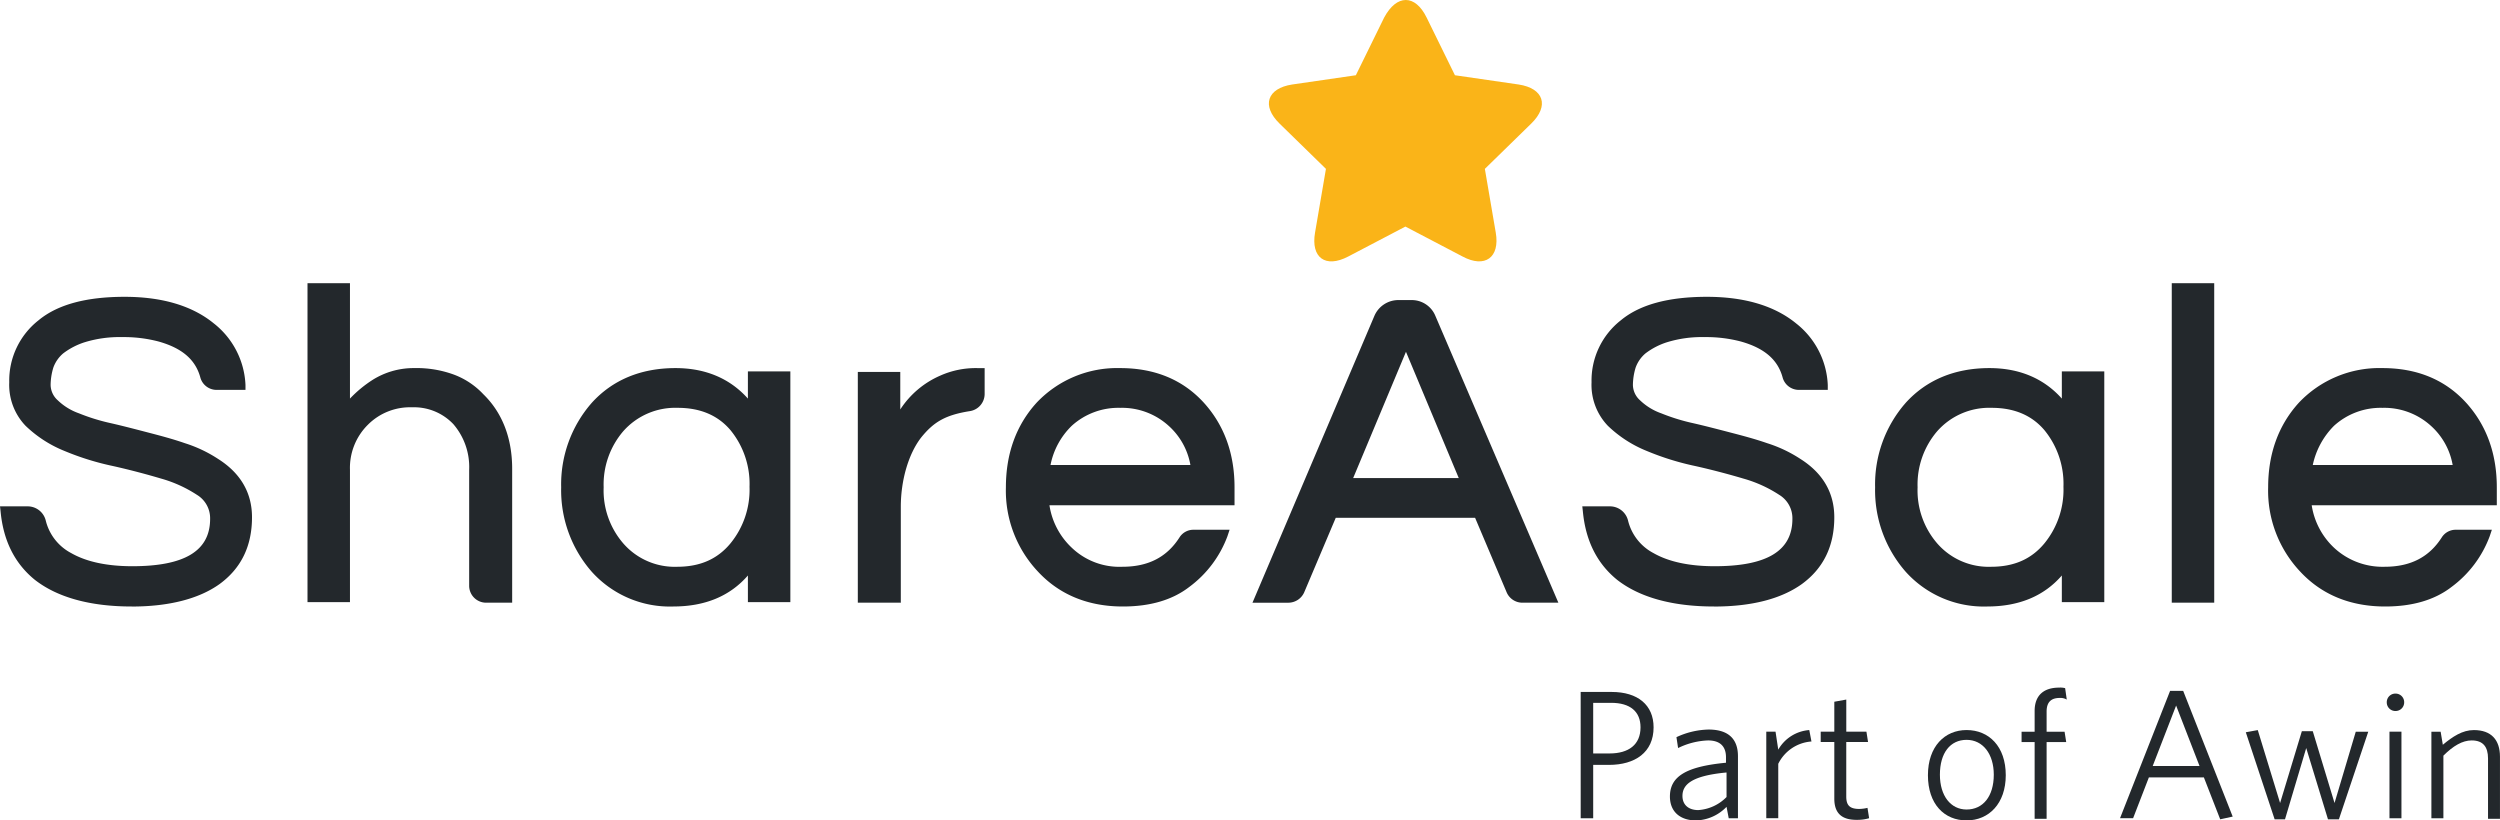 <?xml version="1.0" encoding="UTF-8"?> <svg xmlns="http://www.w3.org/2000/svg" id="SVGRoot" viewBox="0 0 499.995 164.085"><defs><style>.cls-1{fill:#fab418;}.cls-2{fill:#23282c;}</style></defs><path class="cls-1" d="M61.674-237.249l5.661,11.539,12.737,1.851c5.007.762,6.2,4.245,2.5,7.838l-9.253,9.035L75.5-194.249c.871,5.008-2.177,7.185-6.64,4.79l-11.43-5.987L46-189.459c-4.572,2.4-7.511.218-6.64-4.79l2.177-12.737-9.253-9.035c-3.7-3.593-2.5-7.076,2.5-7.838l12.736-1.851,5.661-11.539c2.5-4.681,6.205-4.681,8.491,0" transform="translate(223.648 240.759)"></path><path class="cls-2" d="M92.484-102.37h6.2c5.225,0,8.382,2.613,8.382,7.076,0,5.008-3.7,7.512-8.927,7.512H94.987v10.668h-2.5Zm6.1,2.177H94.987v10.124h3.266c3.81,0,6.2-1.741,6.2-5.225,0-3.157-2.068-4.9-5.878-4.9Z" transform="translate(223.648 240.759)"></path><path class="cls-2" d="M122.093-77.11l-.435-2.286a8.83,8.83,0,0,1-6.1,2.722c-3.048,0-5.225-1.633-5.225-4.79,0-4.028,3.265-5.988,11.213-6.75V-89.3c0-2.395-1.416-3.375-3.593-3.375a14.768,14.768,0,0,0-5.987,1.524l-.327-2.177a15.913,15.913,0,0,1,6.423-1.524c3.81,0,5.878,1.742,5.878,5.334v12.41Zm-.544-9.144c-6.858.653-8.709,2.4-8.709,4.681,0,1.85,1.307,2.83,3.157,2.83a8.726,8.726,0,0,0,5.661-2.613v-4.9Z" transform="translate(223.648 240.759)"></path><path class="cls-2" d="M132-88v10.886h-2.395V-94.423h1.851L132-90.83a7.813,7.813,0,0,1,6.205-3.919l.436,2.286A8.044,8.044,0,0,0,132-88Z" transform="translate(223.648 240.759)"></path><path class="cls-2" d="M147.673-76.79c-2.721,0-4.463-1.088-4.463-4.245V-92.357h-2.721v-2.069h2.721v-5.987l2.395-.436v6.423h4.028l.326,2.069H145.6v10.885c0,1.742.653,2.5,2.613,2.5a7.45,7.45,0,0,0,1.632-.217l.327,2.068a8.208,8.208,0,0,1-2.5.327Z" transform="translate(223.648 240.759)"></path><path class="cls-2" d="M169.663-76.68c-4.463,0-7.729-3.266-7.729-9.035s3.375-9.036,7.729-9.036c4.463,0,7.838,3.266,7.838,9.036C177.5-80.055,174.126-76.68,169.663-76.68Zm0-16.111c-3.266,0-5.334,2.613-5.334,6.967,0,4.246,2.177,6.967,5.334,6.967,3.266,0,5.443-2.612,5.443-6.967C175.106-89.96,172.929-92.791,169.663-92.791Z" transform="translate(223.648 240.759)"></path><path class="cls-2" d="M188.283-101.17c-1.633,0-2.613.762-2.613,2.722v4.028h3.593l.326,2.068H185.67V-77h-2.395V-92.352h-2.612V-94.42h2.612v-4.137c0-3.266,1.96-4.681,4.9-4.681a3.725,3.725,0,0,1,1.2.109l.326,2.286a2.466,2.466,0,0,0-1.415-.327Z" transform="translate(223.648 240.759)"></path><path class="cls-2" d="M217.123-85.28h-11l-3.157,8.165h-2.613l10.015-25.474h2.613l9.906,25.147-2.5.544ZM206.89-87.566h9.362L211.571-99.65Z" transform="translate(223.648 240.759)"></path><path class="cls-2" d="M244.123-76.89h-2.178l-4.354-14.261L233.345-76.89h-2.068l-5.769-17.418,2.394-.435,4.464,14.587,4.354-14.37H238.9l4.355,14.37L247.5-94.417H250Z" transform="translate(223.648 240.759)"></path><path class="cls-2" d="M255.442-98.56A1.719,1.719,0,0,1,253.7-100.3a1.719,1.719,0,0,1,1.741-1.742,1.72,1.72,0,0,1,1.742,1.742A1.719,1.719,0,0,1,255.442-98.56Zm-1.2,21.446V-94.423h2.395v17.309Z" transform="translate(223.648 240.759)"></path><path class="cls-2" d="M273.952-77.11V-89.085c0-2.286-.979-3.592-3.265-3.592-1.851,0-3.7,1.088-5.661,3.048V-77.11h-2.4V-94.419h1.85l.436,2.613c1.959-1.633,3.919-2.94,6.205-2.94,3.483,0,5.225,1.96,5.225,5.335V-77h-2.395Z" transform="translate(223.648 240.759)"></path><path class="cls-2" d="M-197.3-119.46c-8.382,0-14.914-1.85-19.377-5.334q-6.042-4.9-6.858-13.717l-.109-.979h5.552a3.725,3.725,0,0,1,3.592,2.83,10.049,10.049,0,0,0,5.117,6.532c3.048,1.741,7.184,2.612,12.191,2.612,10.451,0,15.567-3.048,15.567-9.47a5.463,5.463,0,0,0-2.612-4.79,25.922,25.922,0,0,0-7.185-3.266c-2.939-.871-6.205-1.742-9.58-2.5a54.2,54.2,0,0,1-9.8-3.048,24.292,24.292,0,0,1-7.729-5.008,11.822,11.822,0,0,1-3.266-8.708,15.314,15.314,0,0,1,5.878-12.41c3.81-3.157,9.58-4.681,17.2-4.681s13.608,1.85,17.853,5.334a16.53,16.53,0,0,1,6.314,12.3v.98h-5.77a3.365,3.365,0,0,1-3.265-2.5c-.98-3.593-3.7-5.879-8.383-7.185a27.285,27.285,0,0,0-7.293-.871,23.654,23.654,0,0,0-7.294.98,14.147,14.147,0,0,0-4.463,2.286,6.69,6.69,0,0,0-1.96,2.83,12.291,12.291,0,0,0-.544,3.484,4.188,4.188,0,0,0,1.415,3.048,11.718,11.718,0,0,0,4.246,2.613,39.369,39.369,0,0,0,6.314,1.959c2.4.544,4.9,1.2,7.4,1.851s5.008,1.306,7.512,2.177a26.845,26.845,0,0,1,6.64,3.157c4.463,2.83,6.749,6.749,6.749,11.648q0,8.653-6.531,13.39c-4.137,2.939-10.124,4.463-17.527,4.463Z" transform="translate(223.648 240.759)"></path><path class="cls-2" d="M-121.325-120.22h-5.116a3.392,3.392,0,0,1-3.375-3.374v-23.187a13.134,13.134,0,0,0-3.157-9.144,10.837,10.837,0,0,0-8.273-3.375,11.9,11.9,0,0,0-8.818,3.484,12.137,12.137,0,0,0-3.592,9.035v26.453h-8.492v-63.793h8.492v23.079a24.421,24.421,0,0,1,4.463-3.7,15.429,15.429,0,0,1,8.382-2.4,21.7,21.7,0,0,1,7.947,1.306,15.5,15.5,0,0,1,5.878,3.919c3.811,3.7,5.77,8.818,5.77,14.914v26.78Z" transform="translate(223.648 240.759)"></path><path class="cls-2" d="M-88.985-119.46a21.008,21.008,0,0,1-16.329-6.967,24.718,24.718,0,0,1-6.1-16.873,24.721,24.721,0,0,1,6.1-16.874c4.137-4.573,9.8-6.967,16.765-6.967,5.987,0,10.886,2.068,14.479,6.1v-5.443h8.491v46.156H-74.07v-5.334c-3.592,4.137-8.6,6.2-14.914,6.2Zm.871-39.733A13.864,13.864,0,0,0-99-154.512a16.373,16.373,0,0,0-3.919,11.213A16.187,16.187,0,0,0-99-132.086a13.638,13.638,0,0,0,10.777,4.68c4.572,0,8.056-1.523,10.668-4.68a16.947,16.947,0,0,0,3.81-11.322,16.943,16.943,0,0,0-3.81-11.322c-2.5-2.94-5.988-4.464-10.56-4.464Z" transform="translate(223.648 240.759)"></path><path class="cls-2" d="M-43.595-120.22h-8.491v-46.156h8.491v7.511a18.112,18.112,0,0,1,7.947-6.749,17.414,17.414,0,0,1,7.511-1.524h1.415v5.225a3.48,3.48,0,0,1-2.939,3.375c-4.79.762-7.185,2.068-9.8,5.334-2.5,3.266-4.027,8.491-4.027,13.825v19.16Z" transform="translate(223.648 240.759)"></path><path class="cls-2" d="M.934-119.46c-6.858,0-12.628-2.286-16.981-6.967A23.606,23.606,0,0,1-22.47-143.3c0-6.75,2.068-12.41,6.1-16.874A22.155,22.155,0,0,1,.391-167.141c6.858,0,12.519,2.286,16.765,6.967,4.028,4.463,6.1,10.124,6.1,16.874v3.592H-13.761A14.7,14.7,0,0,0-9.3-131.217a13.793,13.793,0,0,0,10.124,3.81c5.226,0,8.927-1.959,11.43-5.878a3.283,3.283,0,0,1,2.831-1.524h7.184l-.435,1.306a22.213,22.213,0,0,1-7.62,10.124c-3.375,2.613-7.838,3.919-13.281,3.919Zm-14.479-28.3H14.432a13.708,13.708,0,0,0-4.354-7.838,13.866,13.866,0,0,0-9.689-3.593A13.862,13.862,0,0,0-9.3-155.6a14.915,14.915,0,0,0-4.246,7.838Z" transform="translate(223.648 240.759)"></path><path class="cls-2" d="M88.024-120.22H80.839a3.427,3.427,0,0,1-3.157-2.068L71.368-137.2H43.5l-6.314,14.914a3.486,3.486,0,0,1-3.157,2.068H26.845l24.384-57.369a5.209,5.209,0,0,1,4.79-3.157h2.613a5.1,5.1,0,0,1,4.79,3.157ZM46.983-145.148H68.1L57.542-170.4Z" transform="translate(223.648 240.759)"></path><path class="cls-2" d="M119.154-119.46c-8.383,0-14.914-1.85-19.377-5.334q-6.042-4.9-6.859-13.717l-.108-.979h5.551a3.727,3.727,0,0,1,3.593,2.83,10.05,10.05,0,0,0,5.116,6.532c3.048,1.741,7.185,2.612,12.192,2.612,10.451,0,15.567-3.048,15.567-9.47a5.462,5.462,0,0,0-2.613-4.79,25.9,25.9,0,0,0-7.184-3.266c-2.94-.871-6.2-1.742-9.58-2.5a54.21,54.21,0,0,1-9.8-3.048,24.3,24.3,0,0,1-7.729-5.008,11.826,11.826,0,0,1-3.265-8.708,15.314,15.314,0,0,1,5.878-12.41c3.81-3.157,9.58-4.681,17.2-4.681s13.608,1.85,17.853,5.334a16.53,16.53,0,0,1,6.314,12.3v.98h-5.77a3.367,3.367,0,0,1-3.266-2.5c-.979-3.593-3.7-5.879-8.382-7.185a27.285,27.285,0,0,0-7.293-.871,23.649,23.649,0,0,0-7.294.98,14.136,14.136,0,0,0-4.463,2.286,6.69,6.69,0,0,0-1.96,2.83,12.291,12.291,0,0,0-.544,3.484,4.184,4.184,0,0,0,1.415,3.048,11.718,11.718,0,0,0,4.246,2.613,39.369,39.369,0,0,0,6.314,1.959c2.395.544,4.9,1.2,7.4,1.851s5.008,1.306,7.511,2.177a26.853,26.853,0,0,1,6.641,3.157c4.463,2.83,6.749,6.749,6.749,11.648q0,8.653-6.531,13.39c-4.137,2.939-10.015,4.463-17.527,4.463Z" transform="translate(223.648 240.759)"></path><path class="cls-2" d="M173.8-119.46a21.008,21.008,0,0,1-16.329-6.967,24.718,24.718,0,0,1-6.1-16.873,24.726,24.726,0,0,1,6.1-16.874c4.137-4.573,9.8-6.967,16.765-6.967,5.988,0,10.886,2.068,14.479,6.1v-5.443h8.491v46.156h-8.491v-5.334c-3.592,4.137-8.6,6.2-14.914,6.2Zm.871-39.733a13.864,13.864,0,0,0-10.886,4.681,16.373,16.373,0,0,0-3.919,11.213,16.187,16.187,0,0,0,3.919,11.213,13.638,13.638,0,0,0,10.777,4.68c4.572,0,8.056-1.523,10.668-4.68a16.947,16.947,0,0,0,3.81-11.322,16.943,16.943,0,0,0-3.81-11.322c-2.5-2.94-5.987-4.464-10.56-4.464Z" transform="translate(223.648 240.759)"></path><path class="cls-2" d="M219.193-120.22H210.7v-63.9h8.491Z" transform="translate(223.648 240.759)"></path><path class="cls-2" d="M253.383-119.46c-6.859,0-12.628-2.286-16.982-6.967a23.606,23.606,0,0,1-6.423-16.873c0-6.75,2.068-12.41,6.1-16.874a22.155,22.155,0,0,1,16.765-6.967c6.858,0,12.519,2.286,16.765,6.967,4.028,4.463,6.1,10.124,6.1,16.874v3.592H238.687a14.707,14.707,0,0,0,4.464,8.491,14.243,14.243,0,0,0,10.123,3.81c5.226,0,8.927-1.959,11.43-5.878a3.285,3.285,0,0,1,2.831-1.524h7.185l-.436,1.306a22.213,22.213,0,0,1-7.62,10.124c-3.375,2.613-7.838,3.919-13.281,3.919Zm-14.479-28.3H266.88a13.708,13.708,0,0,0-4.354-7.838,13.865,13.865,0,0,0-9.689-3.593,13.862,13.862,0,0,0-9.688,3.593,15.7,15.7,0,0,0-4.246,7.838Z" transform="translate(223.648 240.759)"></path></svg> 